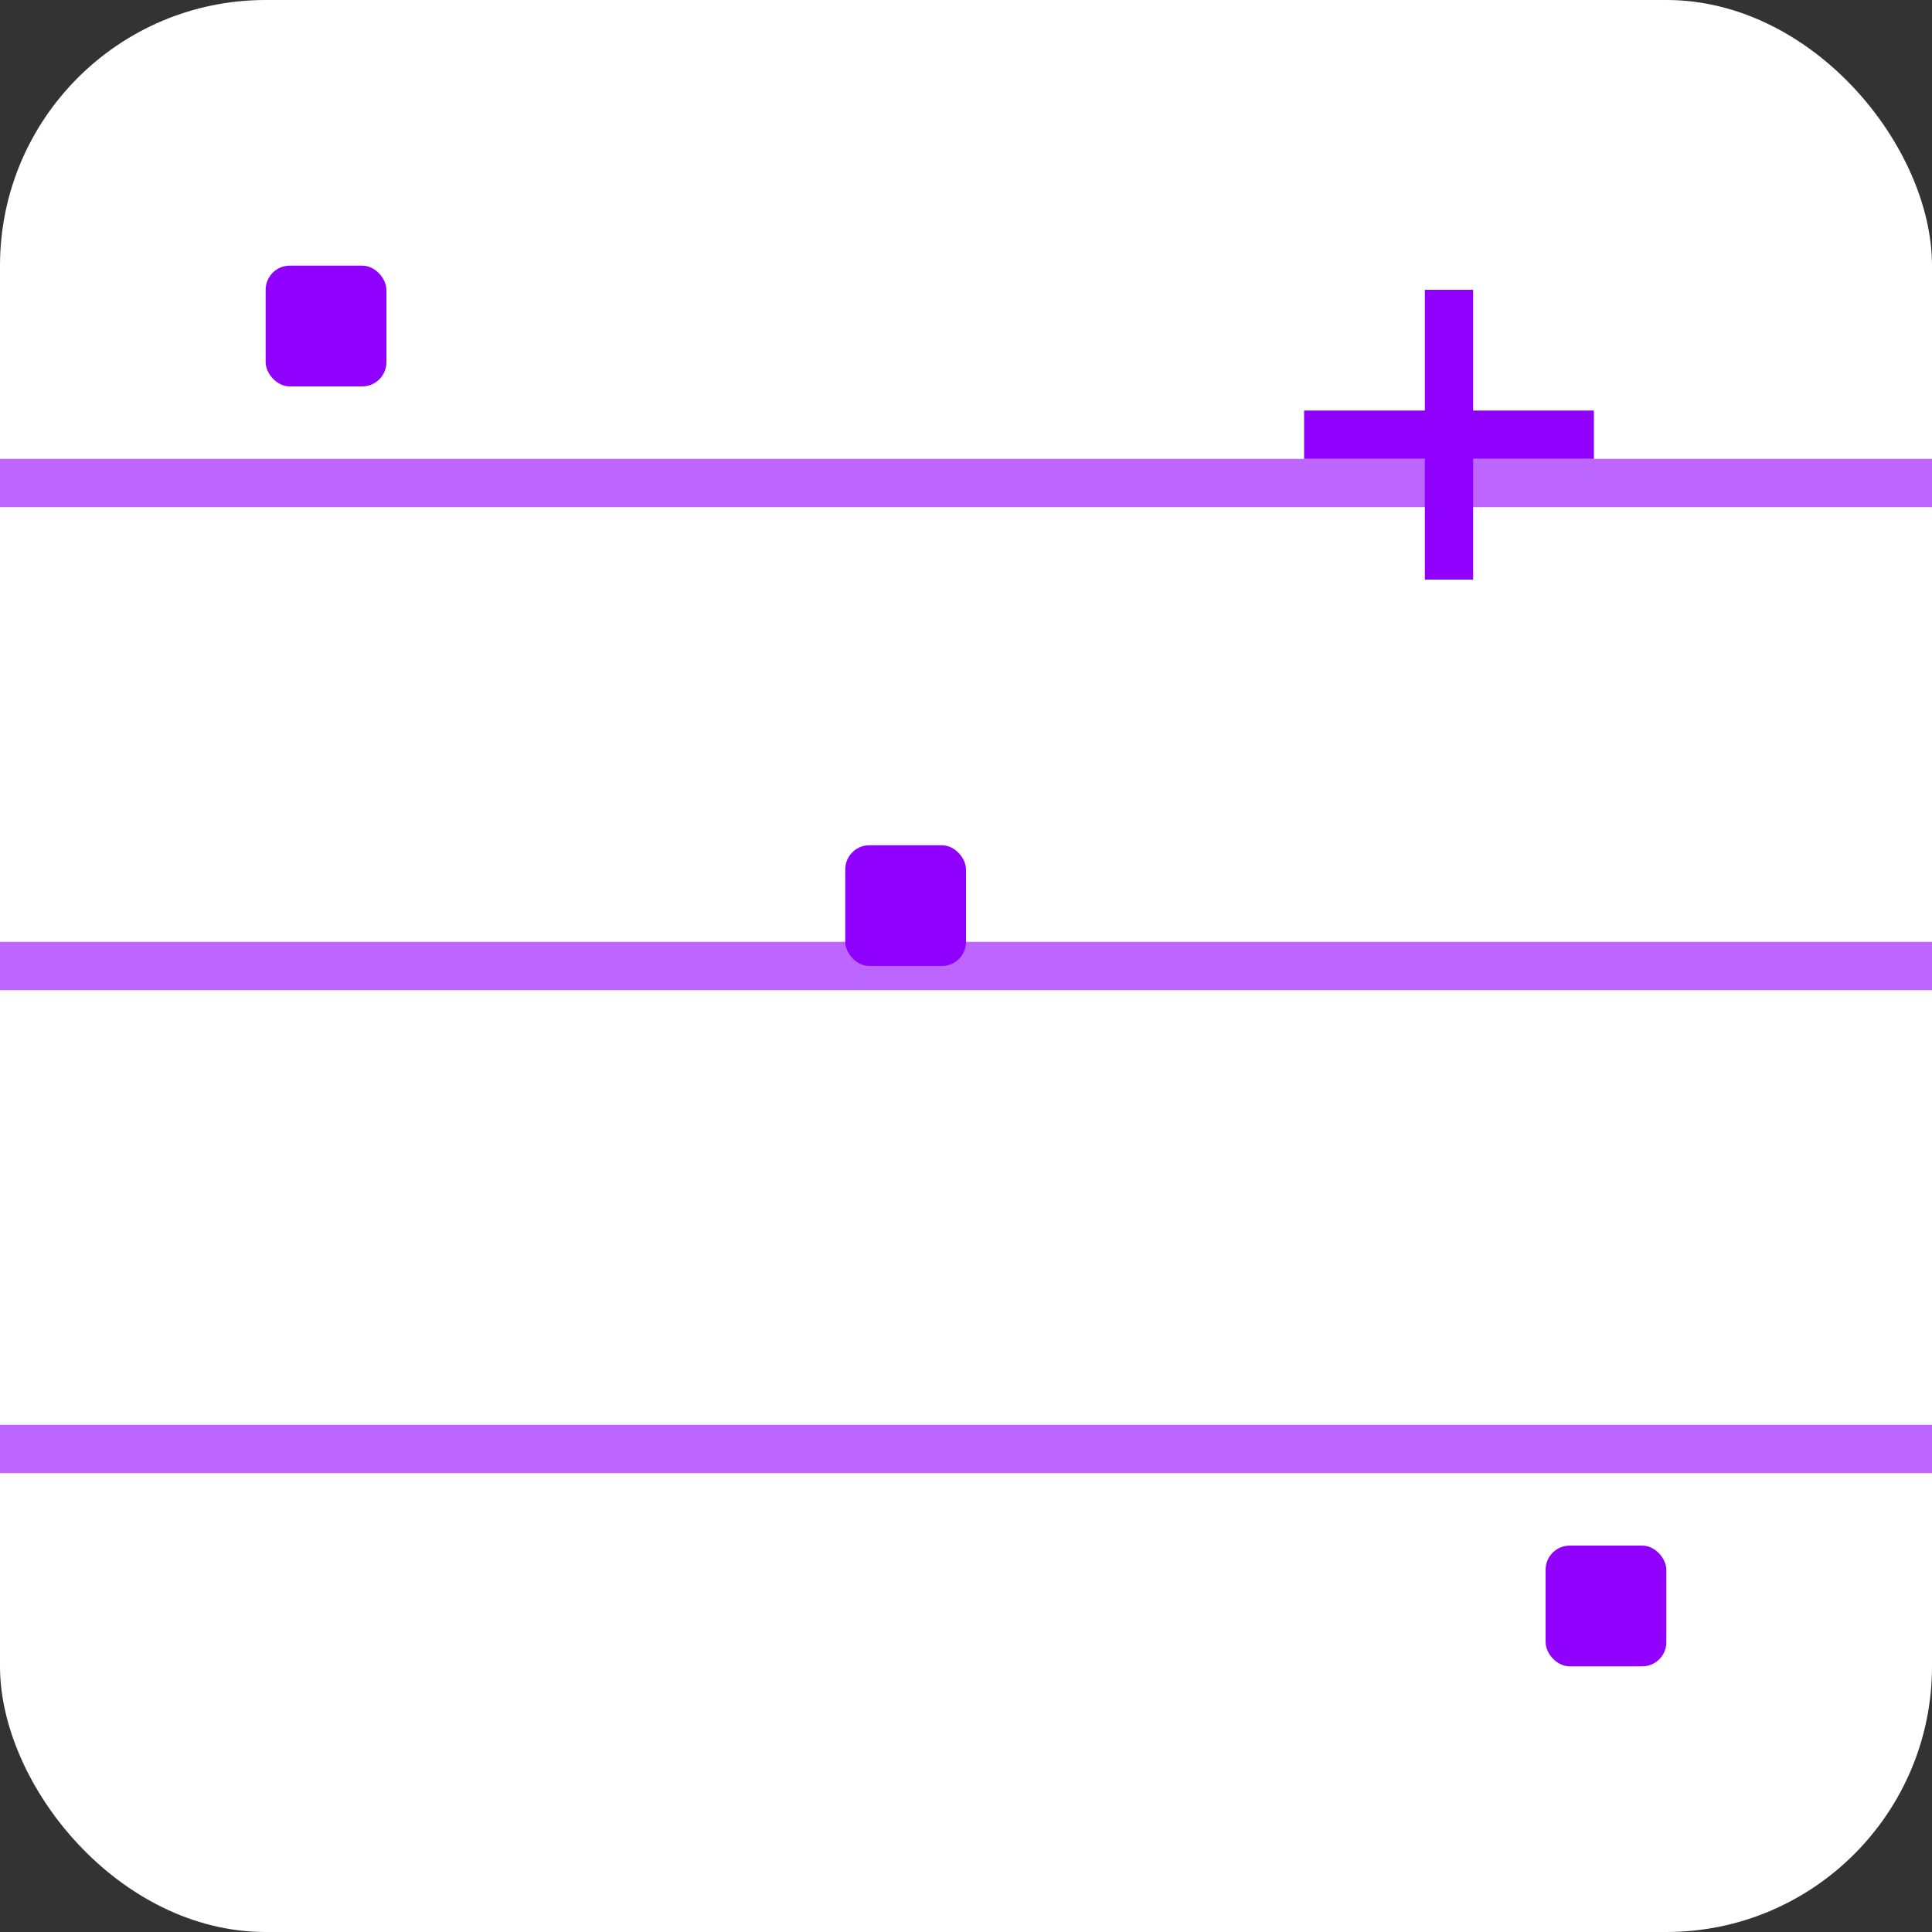 
          <svg xmlns="http://www.w3.org/2000/svg" viewBox="0 0 160 160">
            <rect x="0" y="0" width="160" height="160" fill="#333333" stroke="none"/>
            <rect width="160" height="160" rx="22" fill="#ffffff"/>
            <g stroke="#8F00FF" stroke-width="4">
              <path d="M0 40h160M0 80h160M0 120h160" opacity=".6"/>
            </g>
            <g fill="#8F00FF">
              <rect x="22" y="22" width="10" height="10" rx="2"/>
              <rect x="128" y="128" width="10" height="10" rx="2"/>
              <rect x="70" y="70" width="10" height="10" rx="2"/>
            </g>
            <g stroke="#8F00FF" stroke-width="4">
              <path d="M120 24v24M108 36h24"/>
            </g>
          </svg>